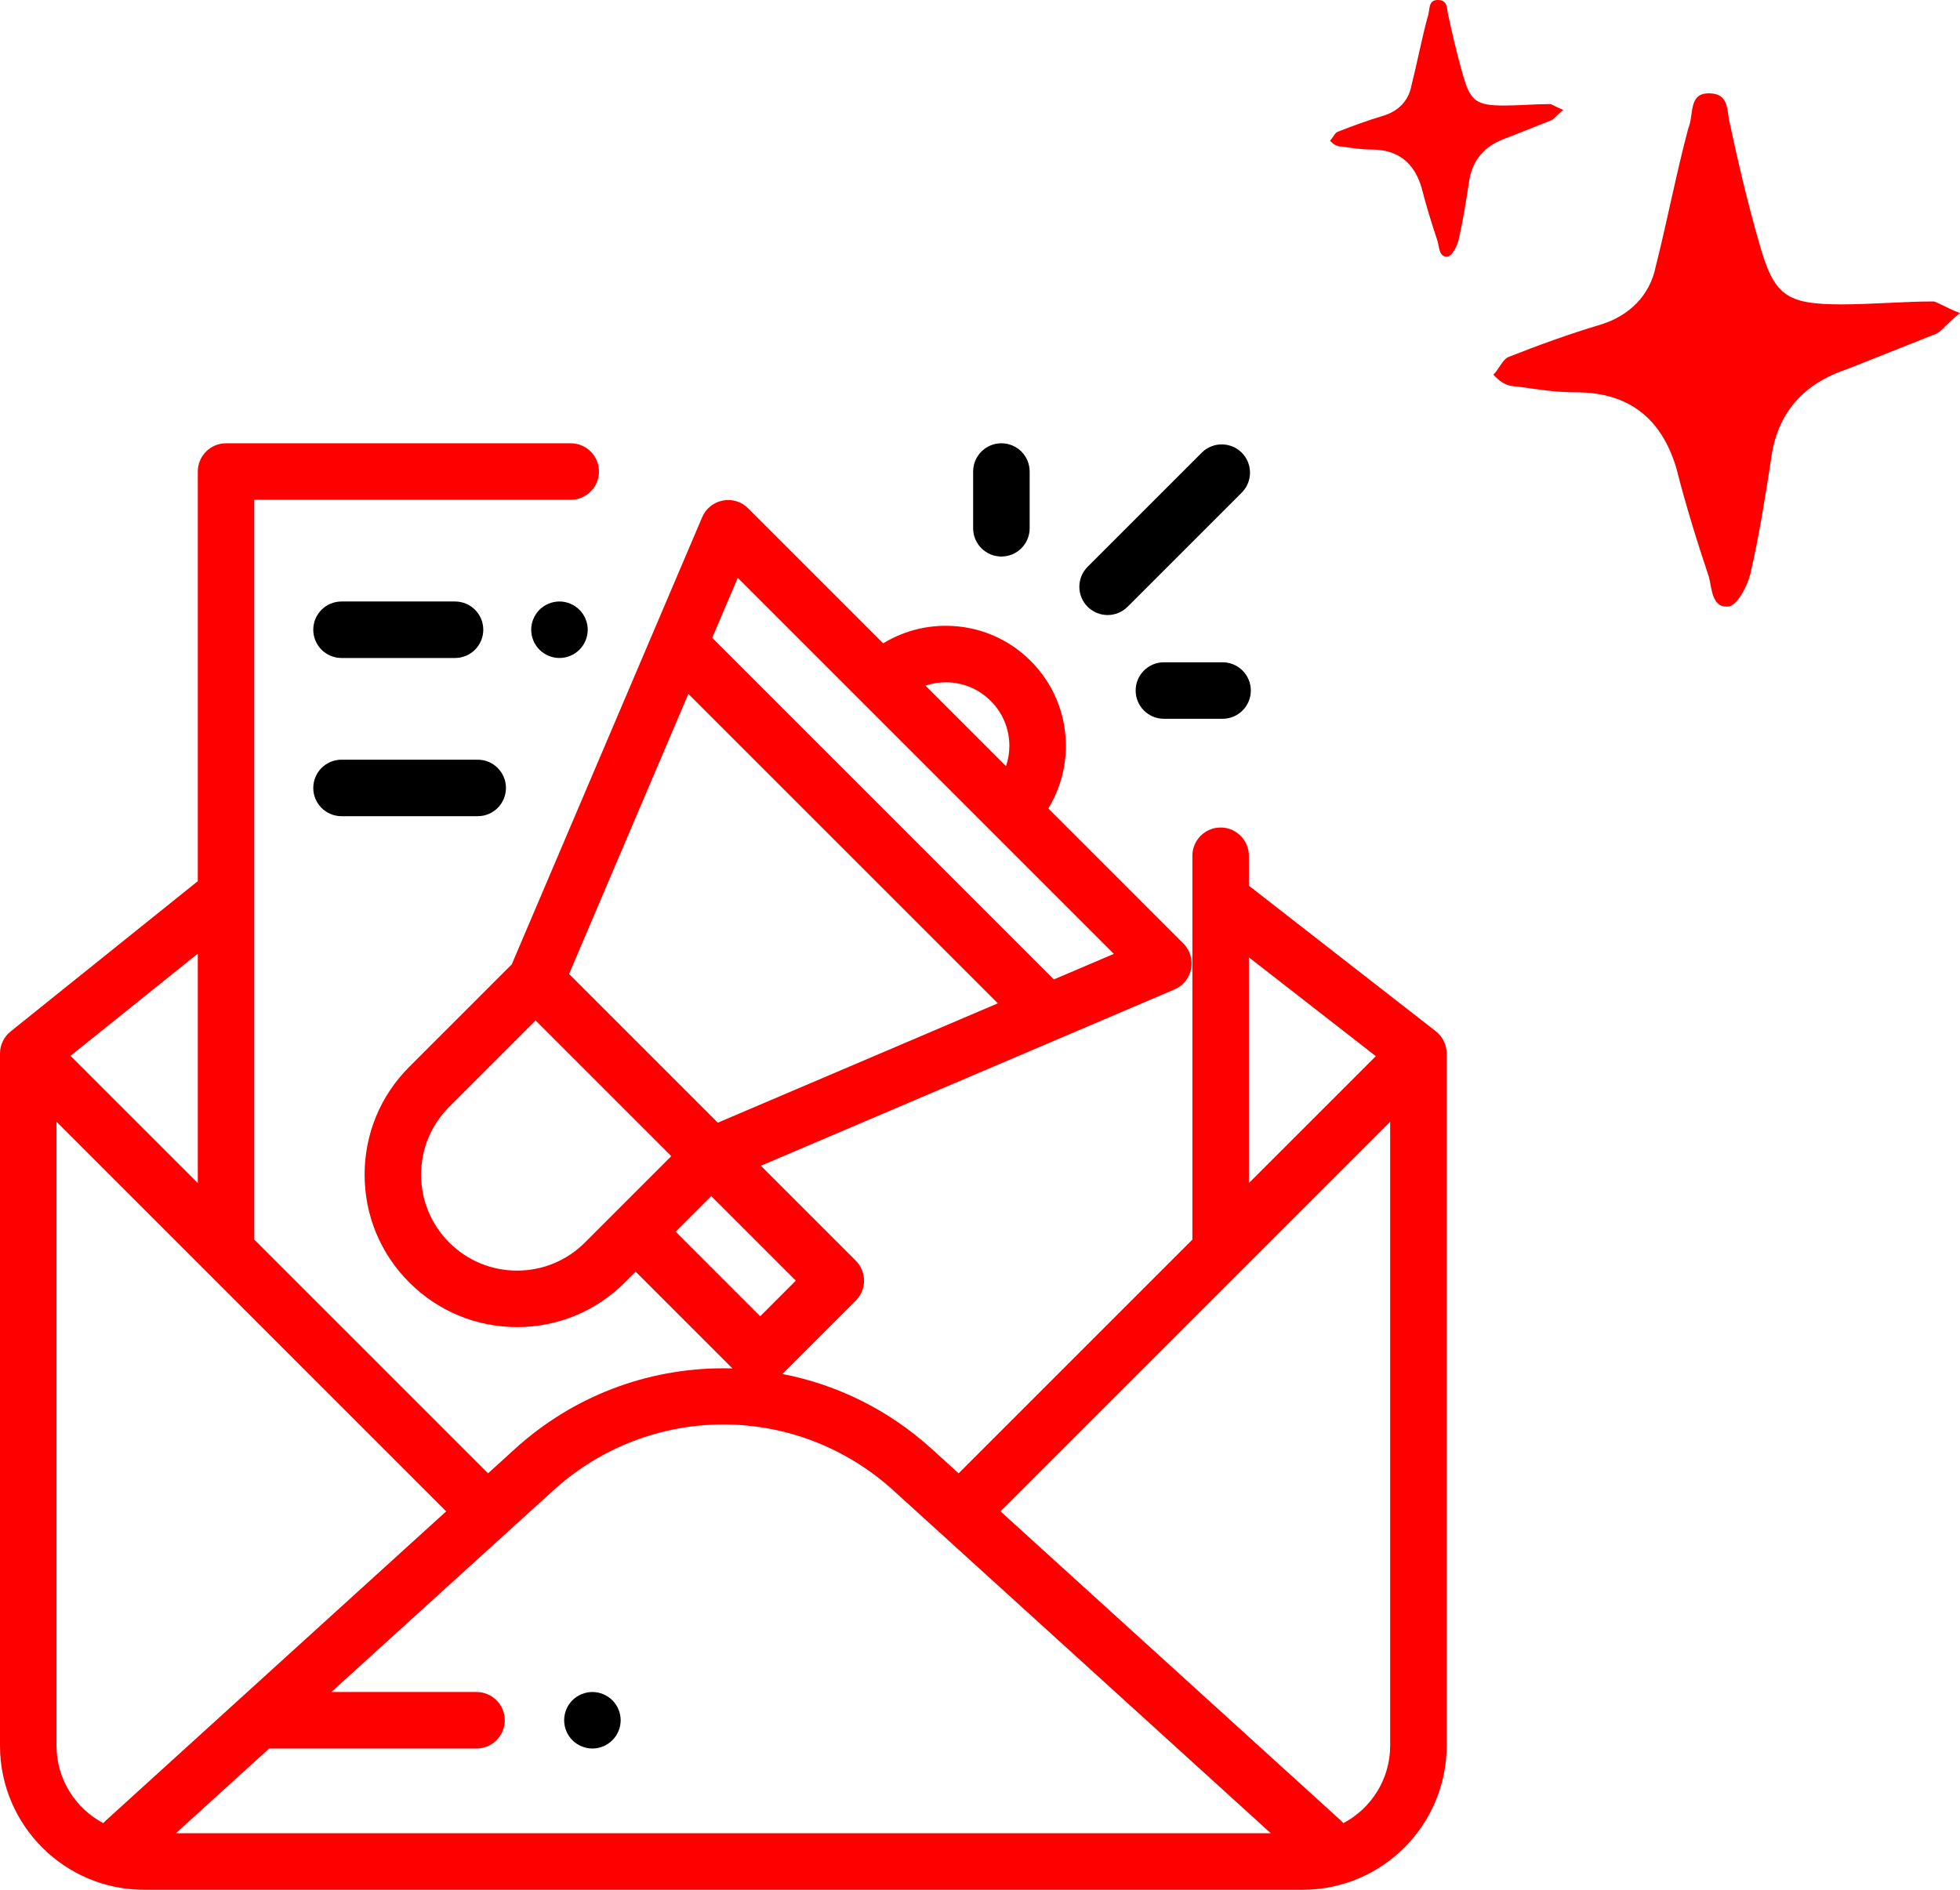 <svg width="84" height="81" viewBox="0 0 84 81" fill="none" xmlns="http://www.w3.org/2000/svg">
<g clip-path="url(red)">
<path d="M24.833 26.136C24.608 25.911 24.295 25.781 23.977 25.781C23.658 25.781 23.346 25.911 23.12 26.136C22.895 26.361 22.766 26.674 22.766 26.992C22.766 27.311 22.895 27.623 23.12 27.848C23.346 28.074 23.658 28.203 23.977 28.203C24.295 28.203 24.608 28.074 24.833 27.848C25.058 27.623 25.188 27.311 25.188 26.992C25.188 26.674 25.058 26.361 24.833 26.136Z" fill="black"/>
<path d="M19.501 25.781H14.637C13.968 25.781 13.426 26.323 13.426 26.992C13.426 27.661 13.968 28.203 14.637 28.203H19.501C20.17 28.203 20.712 27.661 20.712 26.992C20.712 26.323 20.17 25.781 19.501 25.781Z" fill="black"/>
<path d="M20.473 32.562H14.637C13.968 32.562 13.426 33.105 13.426 33.773C13.426 34.442 13.968 34.984 14.637 34.984H20.473C21.142 34.984 21.684 34.442 21.684 33.773C21.684 33.105 21.142 32.562 20.473 32.562Z" fill="black"/>
<path d="M61.533 44.202C61.533 44.201 61.533 44.201 61.533 44.201L53.541 37.977C53.535 37.973 53.529 37.969 53.523 37.965V36.68C53.523 36.011 52.981 35.469 52.312 35.469C51.644 35.469 51.102 36.011 51.102 36.68V53.108C51.102 53.115 51.102 53.123 51.103 53.13L41.083 63.15L39.923 62.096C38.109 60.449 35.9 59.35 33.532 58.892L36.676 55.748C37.149 55.275 37.149 54.508 36.676 54.035L32.608 49.967L50.334 42.41C50.704 42.252 50.972 41.921 51.048 41.526C51.125 41.131 51 40.724 50.716 40.44L44.928 34.651C45.417 33.852 45.68 32.931 45.68 31.97C45.68 30.595 45.145 29.302 44.173 28.33C43.201 27.358 41.908 26.823 40.533 26.823C39.572 26.823 38.651 27.085 37.851 27.575L32.063 21.787C31.778 21.502 31.372 21.377 30.976 21.454C30.581 21.531 30.25 21.799 30.093 22.169L21.932 41.335L17.54 45.727C16.305 46.961 15.626 48.602 15.626 50.348C15.626 52.093 16.305 53.734 17.54 54.968C18.774 56.202 20.415 56.882 22.16 56.882C23.906 56.882 25.547 56.203 26.781 54.968L27.243 54.506L31.391 58.654C31.261 58.651 31.13 58.648 31 58.648C27.693 58.648 24.524 59.872 22.077 62.096L20.917 63.15L10.897 53.13C10.897 53.122 10.898 53.115 10.898 53.108V21.422H24.459C25.128 21.422 25.67 20.88 25.67 20.211C25.67 19.542 25.128 19 24.459 19H9.688C9.019 19 8.477 19.542 8.477 20.211V37.771C8.466 37.779 8.455 37.786 8.445 37.794L0.453 44.212C0.453 44.212 0.453 44.212 0.453 44.212C0.177 44.434 0 44.775 0 45.156V74.824C0 78.23 2.77 81 6.176 81H55.824C59.23 81 62 78.23 62 74.824V45.156C62 44.768 61.817 44.423 61.533 44.202ZM53.523 41.033L58.964 45.269L53.523 50.709V41.033ZM40.533 29.245C41.261 29.245 41.946 29.528 42.46 30.043C42.975 30.558 43.258 31.242 43.258 31.97C43.258 32.27 43.208 32.562 43.115 32.839L39.664 29.388C39.941 29.295 40.233 29.245 40.533 29.245ZM31.619 24.768L36.892 30.041C36.893 30.042 36.893 30.042 36.894 30.043C36.894 30.044 36.895 30.044 36.895 30.044L42.46 35.609L47.736 40.885L45.165 41.981L30.523 27.339L31.619 24.768ZM29.501 29.742L42.764 43.005L30.763 48.121L24.389 41.747L29.501 29.742ZM25.069 53.256C24.292 54.033 23.259 54.461 22.16 54.461C21.062 54.461 20.029 54.033 19.252 53.256C18.476 52.479 18.048 51.447 18.048 50.348C18.048 49.249 18.476 48.217 19.252 47.44L22.954 43.738L28.77 49.554L25.069 53.256ZM28.956 52.794L30.483 51.267L34.107 54.891L32.58 56.419L28.956 52.794ZM8.477 40.875V50.709L3.022 45.255L8.477 40.875ZM4.521 78.045C4.486 78.076 4.455 78.109 4.425 78.143C3.235 77.513 2.422 76.262 2.422 74.824V48.08L19.122 64.78L4.521 78.045ZM7.536 78.578L11.535 74.945H20.423C21.092 74.945 21.634 74.403 21.634 73.734C21.634 73.066 21.092 72.523 20.423 72.523H14.201L23.706 63.889C27.864 60.111 34.136 60.111 38.294 63.889L54.464 78.578H7.536ZM59.578 74.824C59.578 76.262 58.765 77.513 57.575 78.143C57.545 78.109 57.514 78.076 57.48 78.045L42.878 64.78L59.578 48.08V74.824Z" fill="red"/>
<path d="M53.217 19.402C52.744 18.93 51.977 18.93 51.504 19.402L46.612 24.294C46.14 24.767 46.14 25.534 46.612 26.007C46.849 26.243 47.159 26.362 47.469 26.362C47.779 26.362 48.089 26.243 48.325 26.007L53.217 21.115C53.69 20.642 53.69 19.875 53.217 19.402Z" fill="black"/>
<path d="M42.917 19C42.248 19 41.706 19.542 41.706 20.211V22.643C41.706 23.312 42.248 23.854 42.917 23.854C43.586 23.854 44.128 23.312 44.128 22.643V20.211C44.128 19.542 43.586 19 42.917 19Z" fill="black"/>
<path d="M52.396 28.387H49.882C49.213 28.387 48.671 28.93 48.671 29.598C48.671 30.267 49.213 30.809 49.882 30.809H52.396C53.064 30.809 53.607 30.267 53.607 29.598C53.607 28.93 53.064 28.387 52.396 28.387Z" fill="black"/>
<path d="M26.245 72.878C26.018 72.653 25.707 72.523 25.389 72.523C25.069 72.523 24.758 72.653 24.531 72.878C24.306 73.103 24.178 73.416 24.178 73.734C24.178 74.053 24.306 74.365 24.531 74.59C24.758 74.816 25.07 74.945 25.389 74.945C25.707 74.945 26.018 74.816 26.245 74.59C26.47 74.365 26.6 74.053 26.6 73.734C26.6 73.416 26.47 73.103 26.245 72.878Z" fill="black"/>
</g>
<path d="M84 13.423C83.494 13.8 83.24 14.177 82.987 14.303C81.722 14.806 80.456 15.308 79.19 15.811C77.291 16.439 76.152 17.695 75.899 19.706C75.646 21.339 75.392 22.972 75.013 24.606C74.886 25.108 74.506 25.862 74.127 25.988C73.367 26.113 73.367 25.234 73.24 24.731C72.734 23.224 72.228 21.59 71.848 20.082C71.215 17.947 69.823 16.816 67.544 16.816C66.658 16.816 65.899 16.69 65.013 16.564C64.506 16.564 64.253 16.313 64 16.062C64.253 15.811 64.38 15.434 64.633 15.308C65.899 14.806 67.291 14.303 68.557 13.926C69.823 13.549 70.709 12.669 70.962 11.413C71.468 9.403 71.848 7.392 72.354 5.508C72.608 4.88 72.354 4 73.24 4C74.127 4 74 4.754 74.127 5.256C74.506 7.015 74.886 8.649 75.392 10.408C76.025 12.669 76.532 13.046 78.937 13.046C80.203 13.046 81.595 12.921 82.861 12.921C82.987 12.921 83.367 13.172 84 13.423Z" fill="red"/>
<path d="M67 4.712C66.747 4.9 66.62 5.089 66.494 5.151C65.861 5.403 65.228 5.654 64.595 5.905C63.646 6.219 63.076 6.848 62.949 7.853C62.823 8.669 62.696 9.486 62.506 10.303C62.443 10.554 62.253 10.931 62.063 10.994C61.684 11.057 61.684 10.617 61.62 10.366C61.367 9.612 61.114 8.795 60.924 8.041C60.608 6.973 59.911 6.408 58.772 6.408C58.329 6.408 57.949 6.345 57.506 6.282C57.253 6.282 57.127 6.157 57 6.031C57.127 5.905 57.19 5.717 57.316 5.654C57.949 5.403 58.646 5.151 59.279 4.963C59.911 4.775 60.354 4.335 60.481 3.707C60.734 2.701 60.924 1.696 61.177 0.754C61.304 0.44 61.177 0 61.62 0C62.063 0 62 0.377 62.063 0.628C62.253 1.508 62.443 2.324 62.696 3.204C63.013 4.335 63.266 4.523 64.468 4.523C65.101 4.523 65.797 4.46 66.43 4.46C66.494 4.46 66.683 4.586 67 4.712Z" fill="red"/>
<defs>
<clipPath id="clip0_0_5600">
<rect width="62" height="62" fill="black" transform="translate(0 19)"/>
</clipPath>
</defs>
</svg>
